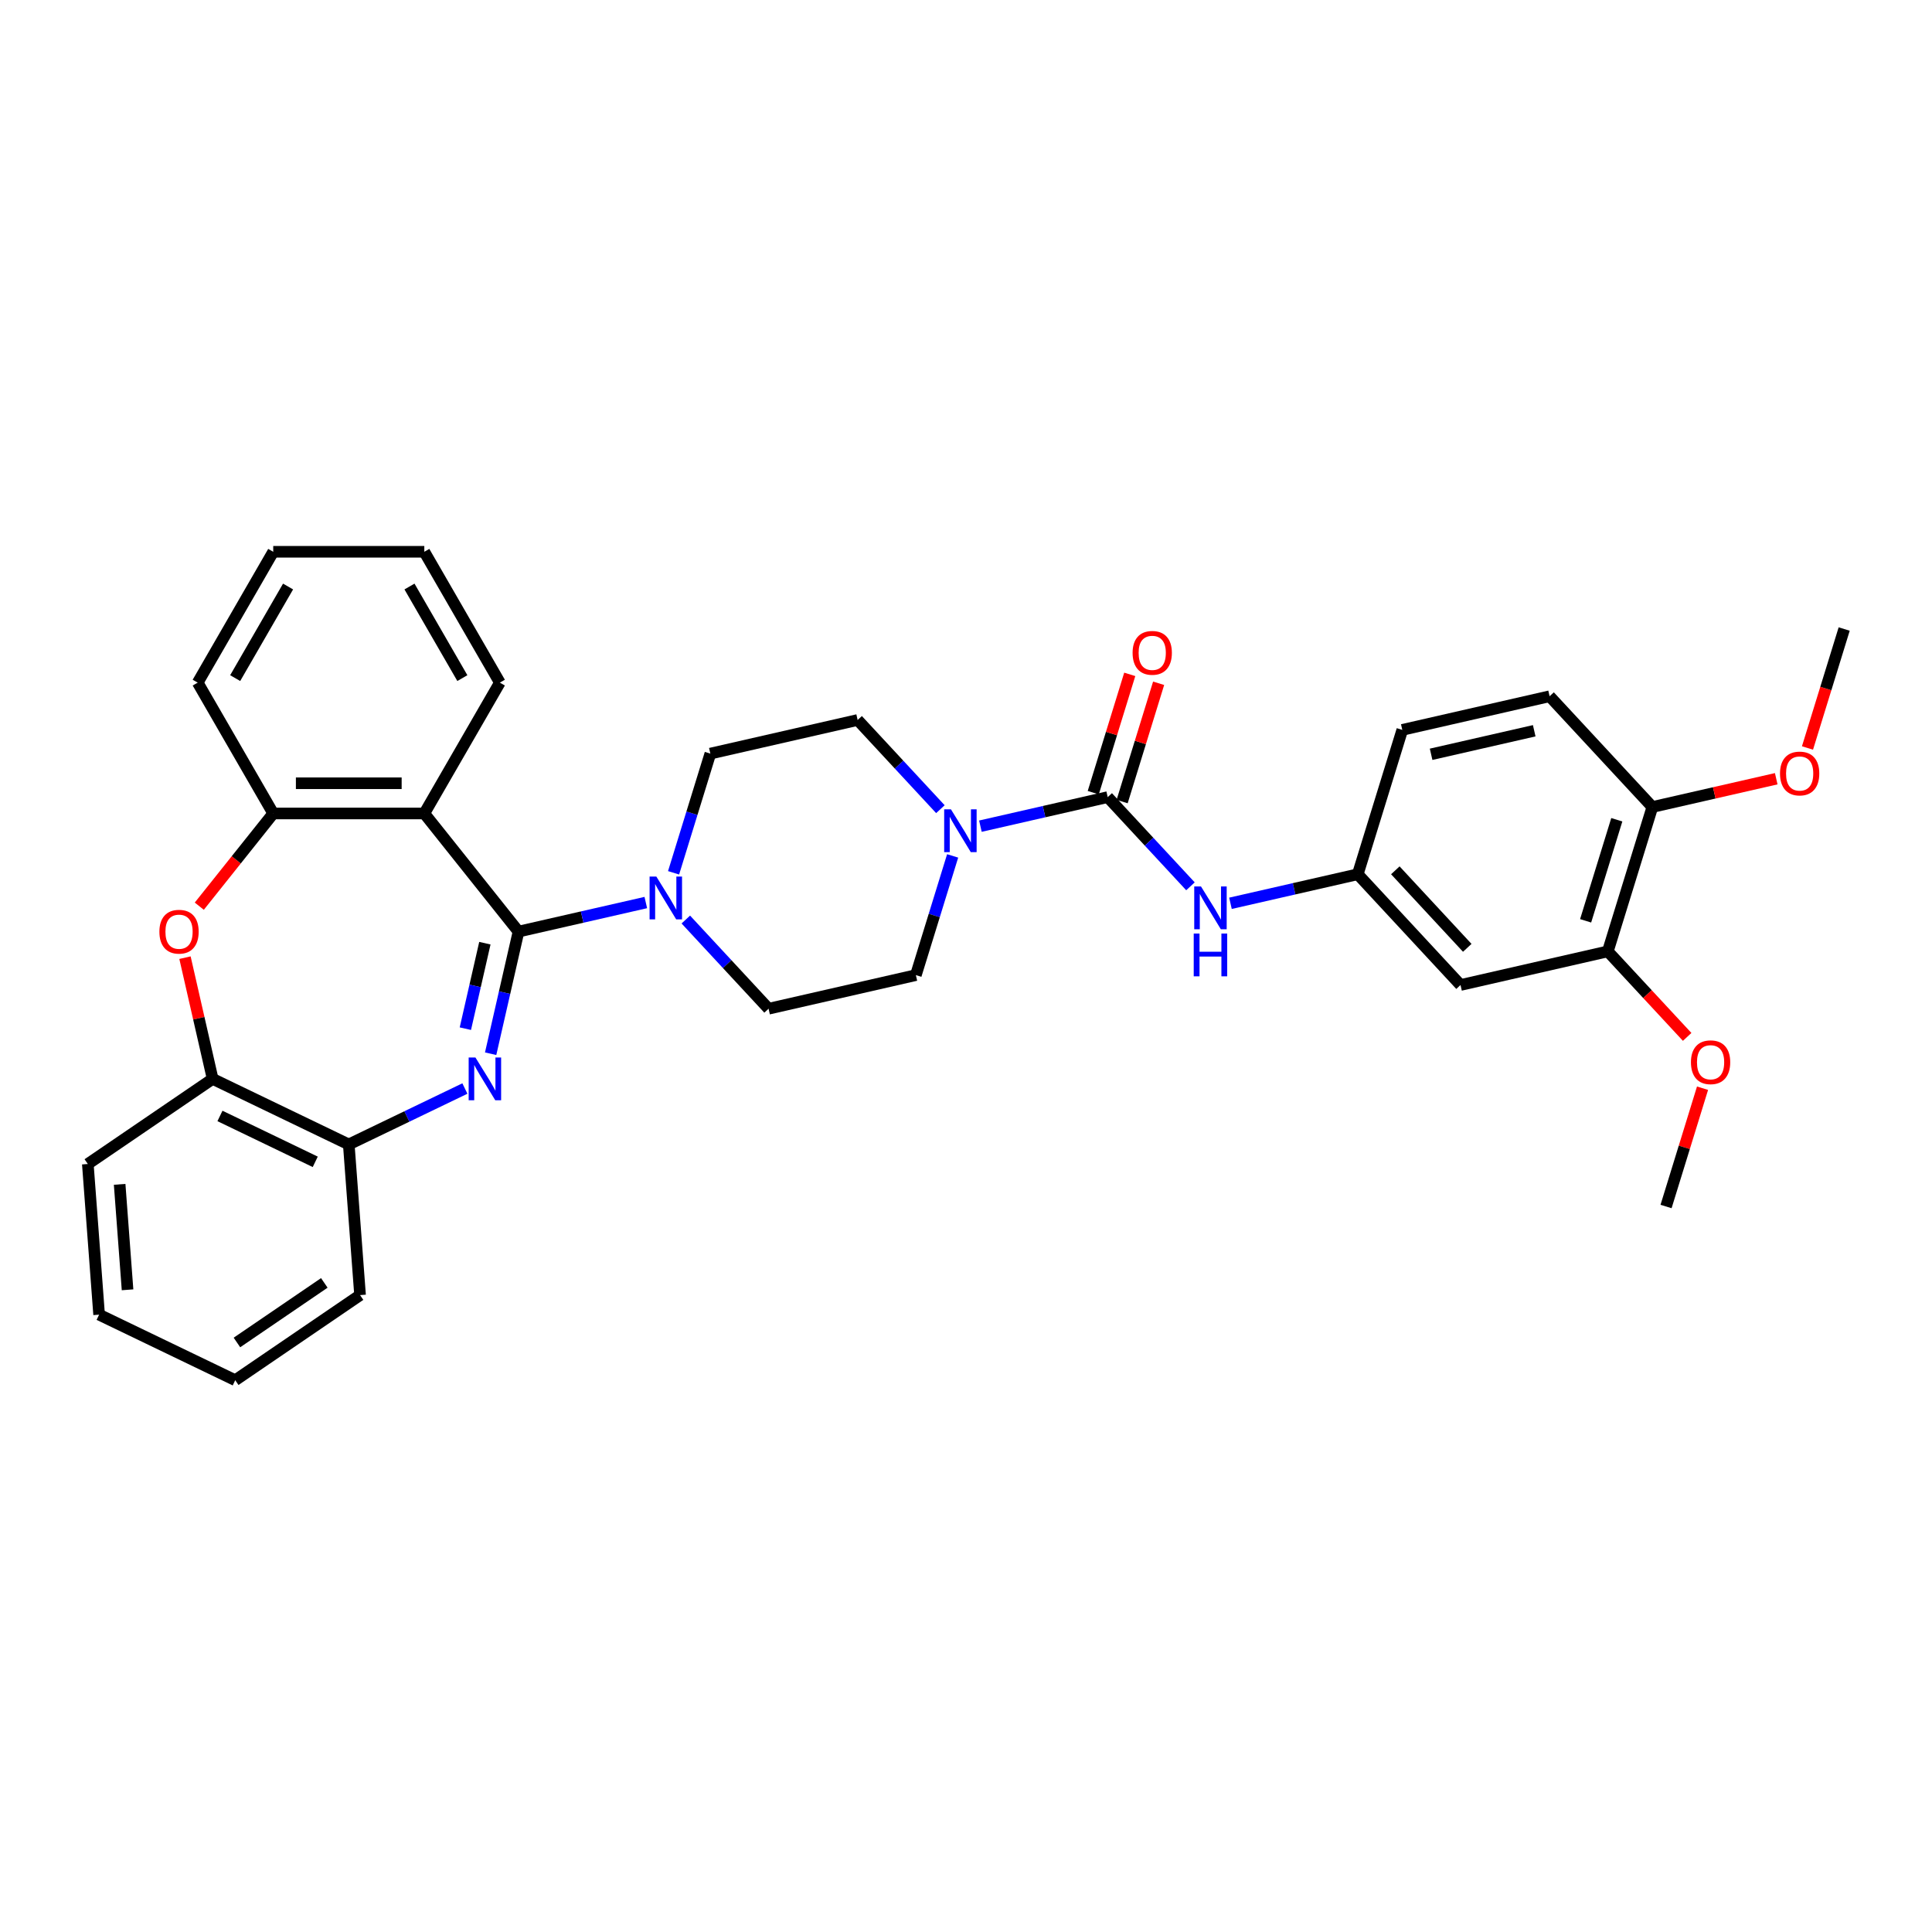 <?xml version='1.0' encoding='iso-8859-1'?>
<svg version='1.1' baseProfile='full'
              xmlns='http://www.w3.org/2000/svg'
                      xmlns:rdkit='http://www.rdkit.org/xml'
                      xmlns:xlink='http://www.w3.org/1999/xlink'
                  xml:space='preserve'
width='1000px' height='1000px' viewBox='0 0 1000 1000'>
<!-- END OF HEADER -->
<rect style='opacity:1.0;fill:#FFFFFF;stroke:none' width='1000' height='1000' x='0' y='0'> </rect>
<path class='bond-0' d='M 268.382,482.192 L 261.168,513.798' style='fill:none;fill-rule:evenodd;stroke:#000000;stroke-width:6px;stroke-linecap:butt;stroke-linejoin:miter;stroke-opacity:1' />
<path class='bond-0' d='M 261.168,513.798 L 253.954,545.404' style='fill:none;fill-rule:evenodd;stroke:#0000FF;stroke-width:6px;stroke-linecap:butt;stroke-linejoin:miter;stroke-opacity:1' />
<path class='bond-0' d='M 250.97,488.193 L 245.92,510.317' style='fill:none;fill-rule:evenodd;stroke:#000000;stroke-width:6px;stroke-linecap:butt;stroke-linejoin:miter;stroke-opacity:1' />
<path class='bond-0' d='M 245.92,510.317 L 240.87,532.442' style='fill:none;fill-rule:evenodd;stroke:#0000FF;stroke-width:6px;stroke-linecap:butt;stroke-linejoin:miter;stroke-opacity:1' />
<path class='bond-1' d='M 268.382,482.192 L 219.625,421.052' style='fill:none;fill-rule:evenodd;stroke:#000000;stroke-width:6px;stroke-linecap:butt;stroke-linejoin:miter;stroke-opacity:1' />
<path class='bond-3' d='M 268.382,482.192 L 301.325,474.672' style='fill:none;fill-rule:evenodd;stroke:#000000;stroke-width:6px;stroke-linecap:butt;stroke-linejoin:miter;stroke-opacity:1' />
<path class='bond-3' d='M 301.325,474.672 L 334.269,467.153' style='fill:none;fill-rule:evenodd;stroke:#0000FF;stroke-width:6px;stroke-linecap:butt;stroke-linejoin:miter;stroke-opacity:1' />
<path class='bond-7' d='M 240.627,563.418 L 210.575,577.89' style='fill:none;fill-rule:evenodd;stroke:#0000FF;stroke-width:6px;stroke-linecap:butt;stroke-linejoin:miter;stroke-opacity:1' />
<path class='bond-7' d='M 210.575,577.89 L 180.524,592.362' style='fill:none;fill-rule:evenodd;stroke:#000000;stroke-width:6px;stroke-linecap:butt;stroke-linejoin:miter;stroke-opacity:1' />
<path class='bond-6' d='M 219.625,421.052 L 141.423,421.052' style='fill:none;fill-rule:evenodd;stroke:#000000;stroke-width:6px;stroke-linecap:butt;stroke-linejoin:miter;stroke-opacity:1' />
<path class='bond-6' d='M 207.894,405.411 L 153.154,405.411' style='fill:none;fill-rule:evenodd;stroke:#000000;stroke-width:6px;stroke-linecap:butt;stroke-linejoin:miter;stroke-opacity:1' />
<path class='bond-21' d='M 219.625,421.052 L 258.725,353.327' style='fill:none;fill-rule:evenodd;stroke:#000000;stroke-width:6px;stroke-linecap:butt;stroke-linejoin:miter;stroke-opacity:1' />
<path class='bond-2' d='M 573.344,412.586 L 540.4,420.105' style='fill:none;fill-rule:evenodd;stroke:#000000;stroke-width:6px;stroke-linecap:butt;stroke-linejoin:miter;stroke-opacity:1' />
<path class='bond-2' d='M 540.4,420.105 L 507.457,427.624' style='fill:none;fill-rule:evenodd;stroke:#0000FF;stroke-width:6px;stroke-linecap:butt;stroke-linejoin:miter;stroke-opacity:1' />
<path class='bond-8' d='M 573.344,412.586 L 594.762,435.669' style='fill:none;fill-rule:evenodd;stroke:#000000;stroke-width:6px;stroke-linecap:butt;stroke-linejoin:miter;stroke-opacity:1' />
<path class='bond-8' d='M 594.762,435.669 L 616.18,458.753' style='fill:none;fill-rule:evenodd;stroke:#0000FF;stroke-width:6px;stroke-linecap:butt;stroke-linejoin:miter;stroke-opacity:1' />
<path class='bond-13' d='M 580.816,414.891 L 590.26,384.276' style='fill:none;fill-rule:evenodd;stroke:#000000;stroke-width:6px;stroke-linecap:butt;stroke-linejoin:miter;stroke-opacity:1' />
<path class='bond-13' d='M 590.26,384.276 L 599.703,353.662' style='fill:none;fill-rule:evenodd;stroke:#FF0000;stroke-width:6px;stroke-linecap:butt;stroke-linejoin:miter;stroke-opacity:1' />
<path class='bond-13' d='M 565.871,410.281 L 575.314,379.666' style='fill:none;fill-rule:evenodd;stroke:#000000;stroke-width:6px;stroke-linecap:butt;stroke-linejoin:miter;stroke-opacity:1' />
<path class='bond-13' d='M 575.314,379.666 L 584.758,349.052' style='fill:none;fill-rule:evenodd;stroke:#FF0000;stroke-width:6px;stroke-linecap:butt;stroke-linejoin:miter;stroke-opacity:1' />
<path class='bond-14' d='M 354.976,475.949 L 376.394,499.032' style='fill:none;fill-rule:evenodd;stroke:#0000FF;stroke-width:6px;stroke-linecap:butt;stroke-linejoin:miter;stroke-opacity:1' />
<path class='bond-14' d='M 376.394,499.032 L 397.813,522.116' style='fill:none;fill-rule:evenodd;stroke:#000000;stroke-width:6px;stroke-linecap:butt;stroke-linejoin:miter;stroke-opacity:1' />
<path class='bond-15' d='M 348.641,451.762 L 358.157,420.913' style='fill:none;fill-rule:evenodd;stroke:#0000FF;stroke-width:6px;stroke-linecap:butt;stroke-linejoin:miter;stroke-opacity:1' />
<path class='bond-15' d='M 358.157,420.913 L 367.673,390.063' style='fill:none;fill-rule:evenodd;stroke:#000000;stroke-width:6px;stroke-linecap:butt;stroke-linejoin:miter;stroke-opacity:1' />
<path class='bond-4' d='M 486.749,418.829 L 465.331,395.745' style='fill:none;fill-rule:evenodd;stroke:#0000FF;stroke-width:6px;stroke-linecap:butt;stroke-linejoin:miter;stroke-opacity:1' />
<path class='bond-4' d='M 465.331,395.745 L 443.913,372.662' style='fill:none;fill-rule:evenodd;stroke:#000000;stroke-width:6px;stroke-linecap:butt;stroke-linejoin:miter;stroke-opacity:1' />
<path class='bond-33' d='M 493.084,443.016 L 483.569,473.865' style='fill:none;fill-rule:evenodd;stroke:#0000FF;stroke-width:6px;stroke-linecap:butt;stroke-linejoin:miter;stroke-opacity:1' />
<path class='bond-33' d='M 483.569,473.865 L 474.053,504.714' style='fill:none;fill-rule:evenodd;stroke:#000000;stroke-width:6px;stroke-linecap:butt;stroke-linejoin:miter;stroke-opacity:1' />
<path class='bond-5' d='M 103.155,469.038 L 122.289,445.045' style='fill:none;fill-rule:evenodd;stroke:#FF0000;stroke-width:6px;stroke-linecap:butt;stroke-linejoin:miter;stroke-opacity:1' />
<path class='bond-5' d='M 122.289,445.045 L 141.423,421.052' style='fill:none;fill-rule:evenodd;stroke:#000000;stroke-width:6px;stroke-linecap:butt;stroke-linejoin:miter;stroke-opacity:1' />
<path class='bond-34' d='M 95.747,495.689 L 102.907,527.06' style='fill:none;fill-rule:evenodd;stroke:#FF0000;stroke-width:6px;stroke-linecap:butt;stroke-linejoin:miter;stroke-opacity:1' />
<path class='bond-34' d='M 102.907,527.06 L 110.067,558.432' style='fill:none;fill-rule:evenodd;stroke:#000000;stroke-width:6px;stroke-linecap:butt;stroke-linejoin:miter;stroke-opacity:1' />
<path class='bond-24' d='M 141.423,421.052 L 102.323,353.327' style='fill:none;fill-rule:evenodd;stroke:#000000;stroke-width:6px;stroke-linecap:butt;stroke-linejoin:miter;stroke-opacity:1' />
<path class='bond-9' d='M 180.524,592.362 L 110.067,558.432' style='fill:none;fill-rule:evenodd;stroke:#000000;stroke-width:6px;stroke-linecap:butt;stroke-linejoin:miter;stroke-opacity:1' />
<path class='bond-9' d='M 163.169,601.364 L 113.85,577.613' style='fill:none;fill-rule:evenodd;stroke:#000000;stroke-width:6px;stroke-linecap:butt;stroke-linejoin:miter;stroke-opacity:1' />
<path class='bond-25' d='M 180.524,592.362 L 186.368,670.344' style='fill:none;fill-rule:evenodd;stroke:#000000;stroke-width:6px;stroke-linecap:butt;stroke-linejoin:miter;stroke-opacity:1' />
<path class='bond-12' d='M 636.888,467.548 L 669.831,460.029' style='fill:none;fill-rule:evenodd;stroke:#0000FF;stroke-width:6px;stroke-linecap:butt;stroke-linejoin:miter;stroke-opacity:1' />
<path class='bond-12' d='M 669.831,460.029 L 702.774,452.51' style='fill:none;fill-rule:evenodd;stroke:#000000;stroke-width:6px;stroke-linecap:butt;stroke-linejoin:miter;stroke-opacity:1' />
<path class='bond-26' d='M 110.067,558.432 L 45.455,602.484' style='fill:none;fill-rule:evenodd;stroke:#000000;stroke-width:6px;stroke-linecap:butt;stroke-linejoin:miter;stroke-opacity:1' />
<path class='bond-10' d='M 755.964,509.836 L 702.774,452.51' style='fill:none;fill-rule:evenodd;stroke:#000000;stroke-width:6px;stroke-linecap:butt;stroke-linejoin:miter;stroke-opacity:1' />
<path class='bond-10' d='M 759.451,490.599 L 722.218,450.471' style='fill:none;fill-rule:evenodd;stroke:#000000;stroke-width:6px;stroke-linecap:butt;stroke-linejoin:miter;stroke-opacity:1' />
<path class='bond-11' d='M 755.964,509.836 L 832.205,492.434' style='fill:none;fill-rule:evenodd;stroke:#000000;stroke-width:6px;stroke-linecap:butt;stroke-linejoin:miter;stroke-opacity:1' />
<path class='bond-22' d='M 832.205,492.434 L 852.739,514.565' style='fill:none;fill-rule:evenodd;stroke:#000000;stroke-width:6px;stroke-linecap:butt;stroke-linejoin:miter;stroke-opacity:1' />
<path class='bond-22' d='M 852.739,514.565 L 873.274,536.696' style='fill:none;fill-rule:evenodd;stroke:#FF0000;stroke-width:6px;stroke-linecap:butt;stroke-linejoin:miter;stroke-opacity:1' />
<path class='bond-37' d='M 832.205,492.434 L 855.255,417.707' style='fill:none;fill-rule:evenodd;stroke:#000000;stroke-width:6px;stroke-linecap:butt;stroke-linejoin:miter;stroke-opacity:1' />
<path class='bond-37' d='M 820.717,476.615 L 836.852,424.306' style='fill:none;fill-rule:evenodd;stroke:#000000;stroke-width:6px;stroke-linecap:butt;stroke-linejoin:miter;stroke-opacity:1' />
<path class='bond-20' d='M 702.774,452.51 L 725.824,377.783' style='fill:none;fill-rule:evenodd;stroke:#000000;stroke-width:6px;stroke-linecap:butt;stroke-linejoin:miter;stroke-opacity:1' />
<path class='bond-16' d='M 397.813,522.116 L 474.053,504.714' style='fill:none;fill-rule:evenodd;stroke:#000000;stroke-width:6px;stroke-linecap:butt;stroke-linejoin:miter;stroke-opacity:1' />
<path class='bond-17' d='M 367.673,390.063 L 443.913,372.662' style='fill:none;fill-rule:evenodd;stroke:#000000;stroke-width:6px;stroke-linecap:butt;stroke-linejoin:miter;stroke-opacity:1' />
<path class='bond-18' d='M 855.255,417.707 L 802.065,360.382' style='fill:none;fill-rule:evenodd;stroke:#000000;stroke-width:6px;stroke-linecap:butt;stroke-linejoin:miter;stroke-opacity:1' />
<path class='bond-23' d='M 855.255,417.707 L 887.315,410.39' style='fill:none;fill-rule:evenodd;stroke:#000000;stroke-width:6px;stroke-linecap:butt;stroke-linejoin:miter;stroke-opacity:1' />
<path class='bond-23' d='M 887.315,410.39 L 919.374,403.073' style='fill:none;fill-rule:evenodd;stroke:#FF0000;stroke-width:6px;stroke-linecap:butt;stroke-linejoin:miter;stroke-opacity:1' />
<path class='bond-19' d='M 802.065,360.382 L 725.824,377.783' style='fill:none;fill-rule:evenodd;stroke:#000000;stroke-width:6px;stroke-linecap:butt;stroke-linejoin:miter;stroke-opacity:1' />
<path class='bond-19' d='M 794.109,378.24 L 740.741,390.421' style='fill:none;fill-rule:evenodd;stroke:#000000;stroke-width:6px;stroke-linecap:butt;stroke-linejoin:miter;stroke-opacity:1' />
<path class='bond-29' d='M 258.725,353.327 L 219.625,285.603' style='fill:none;fill-rule:evenodd;stroke:#000000;stroke-width:6px;stroke-linecap:butt;stroke-linejoin:miter;stroke-opacity:1' />
<path class='bond-29' d='M 239.315,350.989 L 211.945,303.582' style='fill:none;fill-rule:evenodd;stroke:#000000;stroke-width:6px;stroke-linecap:butt;stroke-linejoin:miter;stroke-opacity:1' />
<path class='bond-27' d='M 881.232,563.257 L 871.788,593.872' style='fill:none;fill-rule:evenodd;stroke:#FF0000;stroke-width:6px;stroke-linecap:butt;stroke-linejoin:miter;stroke-opacity:1' />
<path class='bond-27' d='M 871.788,593.872 L 862.345,624.486' style='fill:none;fill-rule:evenodd;stroke:#000000;stroke-width:6px;stroke-linecap:butt;stroke-linejoin:miter;stroke-opacity:1' />
<path class='bond-28' d='M 935.553,387.153 L 945.049,356.366' style='fill:none;fill-rule:evenodd;stroke:#FF0000;stroke-width:6px;stroke-linecap:butt;stroke-linejoin:miter;stroke-opacity:1' />
<path class='bond-28' d='M 945.049,356.366 L 954.545,325.579' style='fill:none;fill-rule:evenodd;stroke:#000000;stroke-width:6px;stroke-linecap:butt;stroke-linejoin:miter;stroke-opacity:1' />
<path class='bond-35' d='M 102.323,353.327 L 141.423,285.603' style='fill:none;fill-rule:evenodd;stroke:#000000;stroke-width:6px;stroke-linecap:butt;stroke-linejoin:miter;stroke-opacity:1' />
<path class='bond-35' d='M 121.733,350.989 L 149.103,303.582' style='fill:none;fill-rule:evenodd;stroke:#000000;stroke-width:6px;stroke-linecap:butt;stroke-linejoin:miter;stroke-opacity:1' />
<path class='bond-32' d='M 186.368,670.344 L 121.755,714.397' style='fill:none;fill-rule:evenodd;stroke:#000000;stroke-width:6px;stroke-linecap:butt;stroke-linejoin:miter;stroke-opacity:1' />
<path class='bond-32' d='M 167.866,664.03 L 122.637,694.866' style='fill:none;fill-rule:evenodd;stroke:#000000;stroke-width:6px;stroke-linecap:butt;stroke-linejoin:miter;stroke-opacity:1' />
<path class='bond-36' d='M 45.455,602.484 L 51.298,680.467' style='fill:none;fill-rule:evenodd;stroke:#000000;stroke-width:6px;stroke-linecap:butt;stroke-linejoin:miter;stroke-opacity:1' />
<path class='bond-36' d='M 61.928,613.013 L 66.018,667.6' style='fill:none;fill-rule:evenodd;stroke:#000000;stroke-width:6px;stroke-linecap:butt;stroke-linejoin:miter;stroke-opacity:1' />
<path class='bond-30' d='M 219.625,285.603 L 141.423,285.603' style='fill:none;fill-rule:evenodd;stroke:#000000;stroke-width:6px;stroke-linecap:butt;stroke-linejoin:miter;stroke-opacity:1' />
<path class='bond-31' d='M 51.298,680.467 L 121.755,714.397' style='fill:none;fill-rule:evenodd;stroke:#000000;stroke-width:6px;stroke-linecap:butt;stroke-linejoin:miter;stroke-opacity:1' />
<path  class='atom-1' d='M 246.085 547.359
L 253.342 559.089
Q 254.062 560.246, 255.219 562.342
Q 256.377 564.438, 256.439 564.563
L 256.439 547.359
L 259.379 547.359
L 259.379 569.505
L 256.345 569.505
L 248.556 556.68
Q 247.649 555.179, 246.68 553.458
Q 245.741 551.738, 245.46 551.206
L 245.46 569.505
L 242.582 569.505
L 242.582 547.359
L 246.085 547.359
' fill='#0000FF'/>
<path  class='atom-4' d='M 339.727 453.717
L 346.984 465.447
Q 347.704 466.604, 348.861 468.7
Q 350.018 470.796, 350.081 470.921
L 350.081 453.717
L 353.021 453.717
L 353.021 475.863
L 349.987 475.863
L 342.198 463.038
Q 341.291 461.537, 340.321 459.817
Q 339.383 458.096, 339.101 457.564
L 339.101 475.863
L 336.224 475.863
L 336.224 453.717
L 339.727 453.717
' fill='#0000FF'/>
<path  class='atom-5' d='M 492.208 418.914
L 499.465 430.644
Q 500.184 431.802, 501.342 433.897
Q 502.499 435.993, 502.562 436.118
L 502.562 418.914
L 505.502 418.914
L 505.502 441.061
L 502.468 441.061
L 494.679 428.236
Q 493.772 426.734, 492.802 425.014
Q 491.864 423.293, 491.582 422.762
L 491.582 441.061
L 488.704 441.061
L 488.704 418.914
L 492.208 418.914
' fill='#0000FF'/>
<path  class='atom-6' d='M 82.5 482.254
Q 82.5 476.936, 85.127 473.965
Q 87.755 470.993, 92.666 470.993
Q 97.577 470.993, 100.204 473.965
Q 102.832 476.936, 102.832 482.254
Q 102.832 487.634, 100.173 490.7
Q 97.514 493.734, 92.666 493.734
Q 87.786 493.734, 85.127 490.7
Q 82.5 487.666, 82.5 482.254
M 92.666 491.232
Q 96.044 491.232, 97.859 488.979
Q 99.704 486.696, 99.704 482.254
Q 99.704 477.906, 97.859 475.716
Q 96.044 473.496, 92.666 473.496
Q 89.288 473.496, 87.442 475.685
Q 85.628 477.875, 85.628 482.254
Q 85.628 486.727, 87.442 488.979
Q 89.288 491.232, 92.666 491.232
' fill='#FF0000'/>
<path  class='atom-9' d='M 621.638 458.838
L 628.895 470.568
Q 629.615 471.726, 630.772 473.822
Q 631.93 475.917, 631.992 476.042
L 631.992 458.838
L 634.933 458.838
L 634.933 480.985
L 631.898 480.985
L 624.11 468.16
Q 623.202 466.658, 622.233 464.938
Q 621.294 463.217, 621.013 462.686
L 621.013 480.985
L 618.135 480.985
L 618.135 458.838
L 621.638 458.838
' fill='#0000FF'/>
<path  class='atom-9' d='M 617.869 483.199
L 620.872 483.199
L 620.872 492.615
L 632.196 492.615
L 632.196 483.199
L 635.198 483.199
L 635.198 505.346
L 632.196 505.346
L 632.196 495.117
L 620.872 495.117
L 620.872 505.346
L 617.869 505.346
L 617.869 483.199
' fill='#0000FF'/>
<path  class='atom-14' d='M 586.228 337.922
Q 586.228 332.604, 588.855 329.633
Q 591.483 326.661, 596.394 326.661
Q 601.305 326.661, 603.932 329.633
Q 606.56 332.604, 606.56 337.922
Q 606.56 343.302, 603.901 346.368
Q 601.242 349.402, 596.394 349.402
Q 591.514 349.402, 588.855 346.368
Q 586.228 343.333, 586.228 337.922
M 596.394 346.899
Q 599.772 346.899, 601.586 344.647
Q 603.432 342.364, 603.432 337.922
Q 603.432 333.574, 601.586 331.384
Q 599.772 329.163, 596.394 329.163
Q 593.015 329.163, 591.17 331.353
Q 589.356 333.543, 589.356 337.922
Q 589.356 342.395, 591.17 344.647
Q 593.015 346.899, 596.394 346.899
' fill='#FF0000'/>
<path  class='atom-23' d='M 875.229 549.822
Q 875.229 544.504, 877.856 541.533
Q 880.484 538.561, 885.395 538.561
Q 890.306 538.561, 892.934 541.533
Q 895.561 544.504, 895.561 549.822
Q 895.561 555.202, 892.902 558.268
Q 890.243 561.302, 885.395 561.302
Q 880.515 561.302, 877.856 558.268
Q 875.229 555.234, 875.229 549.822
M 885.395 558.8
Q 888.773 558.8, 890.588 556.547
Q 892.433 554.264, 892.433 549.822
Q 892.433 545.474, 890.588 543.285
Q 888.773 541.064, 885.395 541.064
Q 882.017 541.064, 880.171 543.253
Q 878.357 545.443, 878.357 549.822
Q 878.357 554.295, 880.171 556.547
Q 882.017 558.8, 885.395 558.8
' fill='#FF0000'/>
<path  class='atom-24' d='M 921.329 400.369
Q 921.329 395.051, 923.957 392.079
Q 926.584 389.108, 931.495 389.108
Q 936.406 389.108, 939.034 392.079
Q 941.661 395.051, 941.661 400.369
Q 941.661 405.749, 939.003 408.814
Q 936.344 411.848, 931.495 411.848
Q 926.616 411.848, 923.957 408.814
Q 921.329 405.78, 921.329 400.369
M 931.495 409.346
Q 934.874 409.346, 936.688 407.094
Q 938.533 404.81, 938.533 400.369
Q 938.533 396.021, 936.688 393.831
Q 934.874 391.61, 931.495 391.61
Q 928.117 391.61, 926.271 393.8
Q 924.457 395.989, 924.457 400.369
Q 924.457 404.842, 926.271 407.094
Q 928.117 409.346, 931.495 409.346
' fill='#FF0000'/>
</svg>

